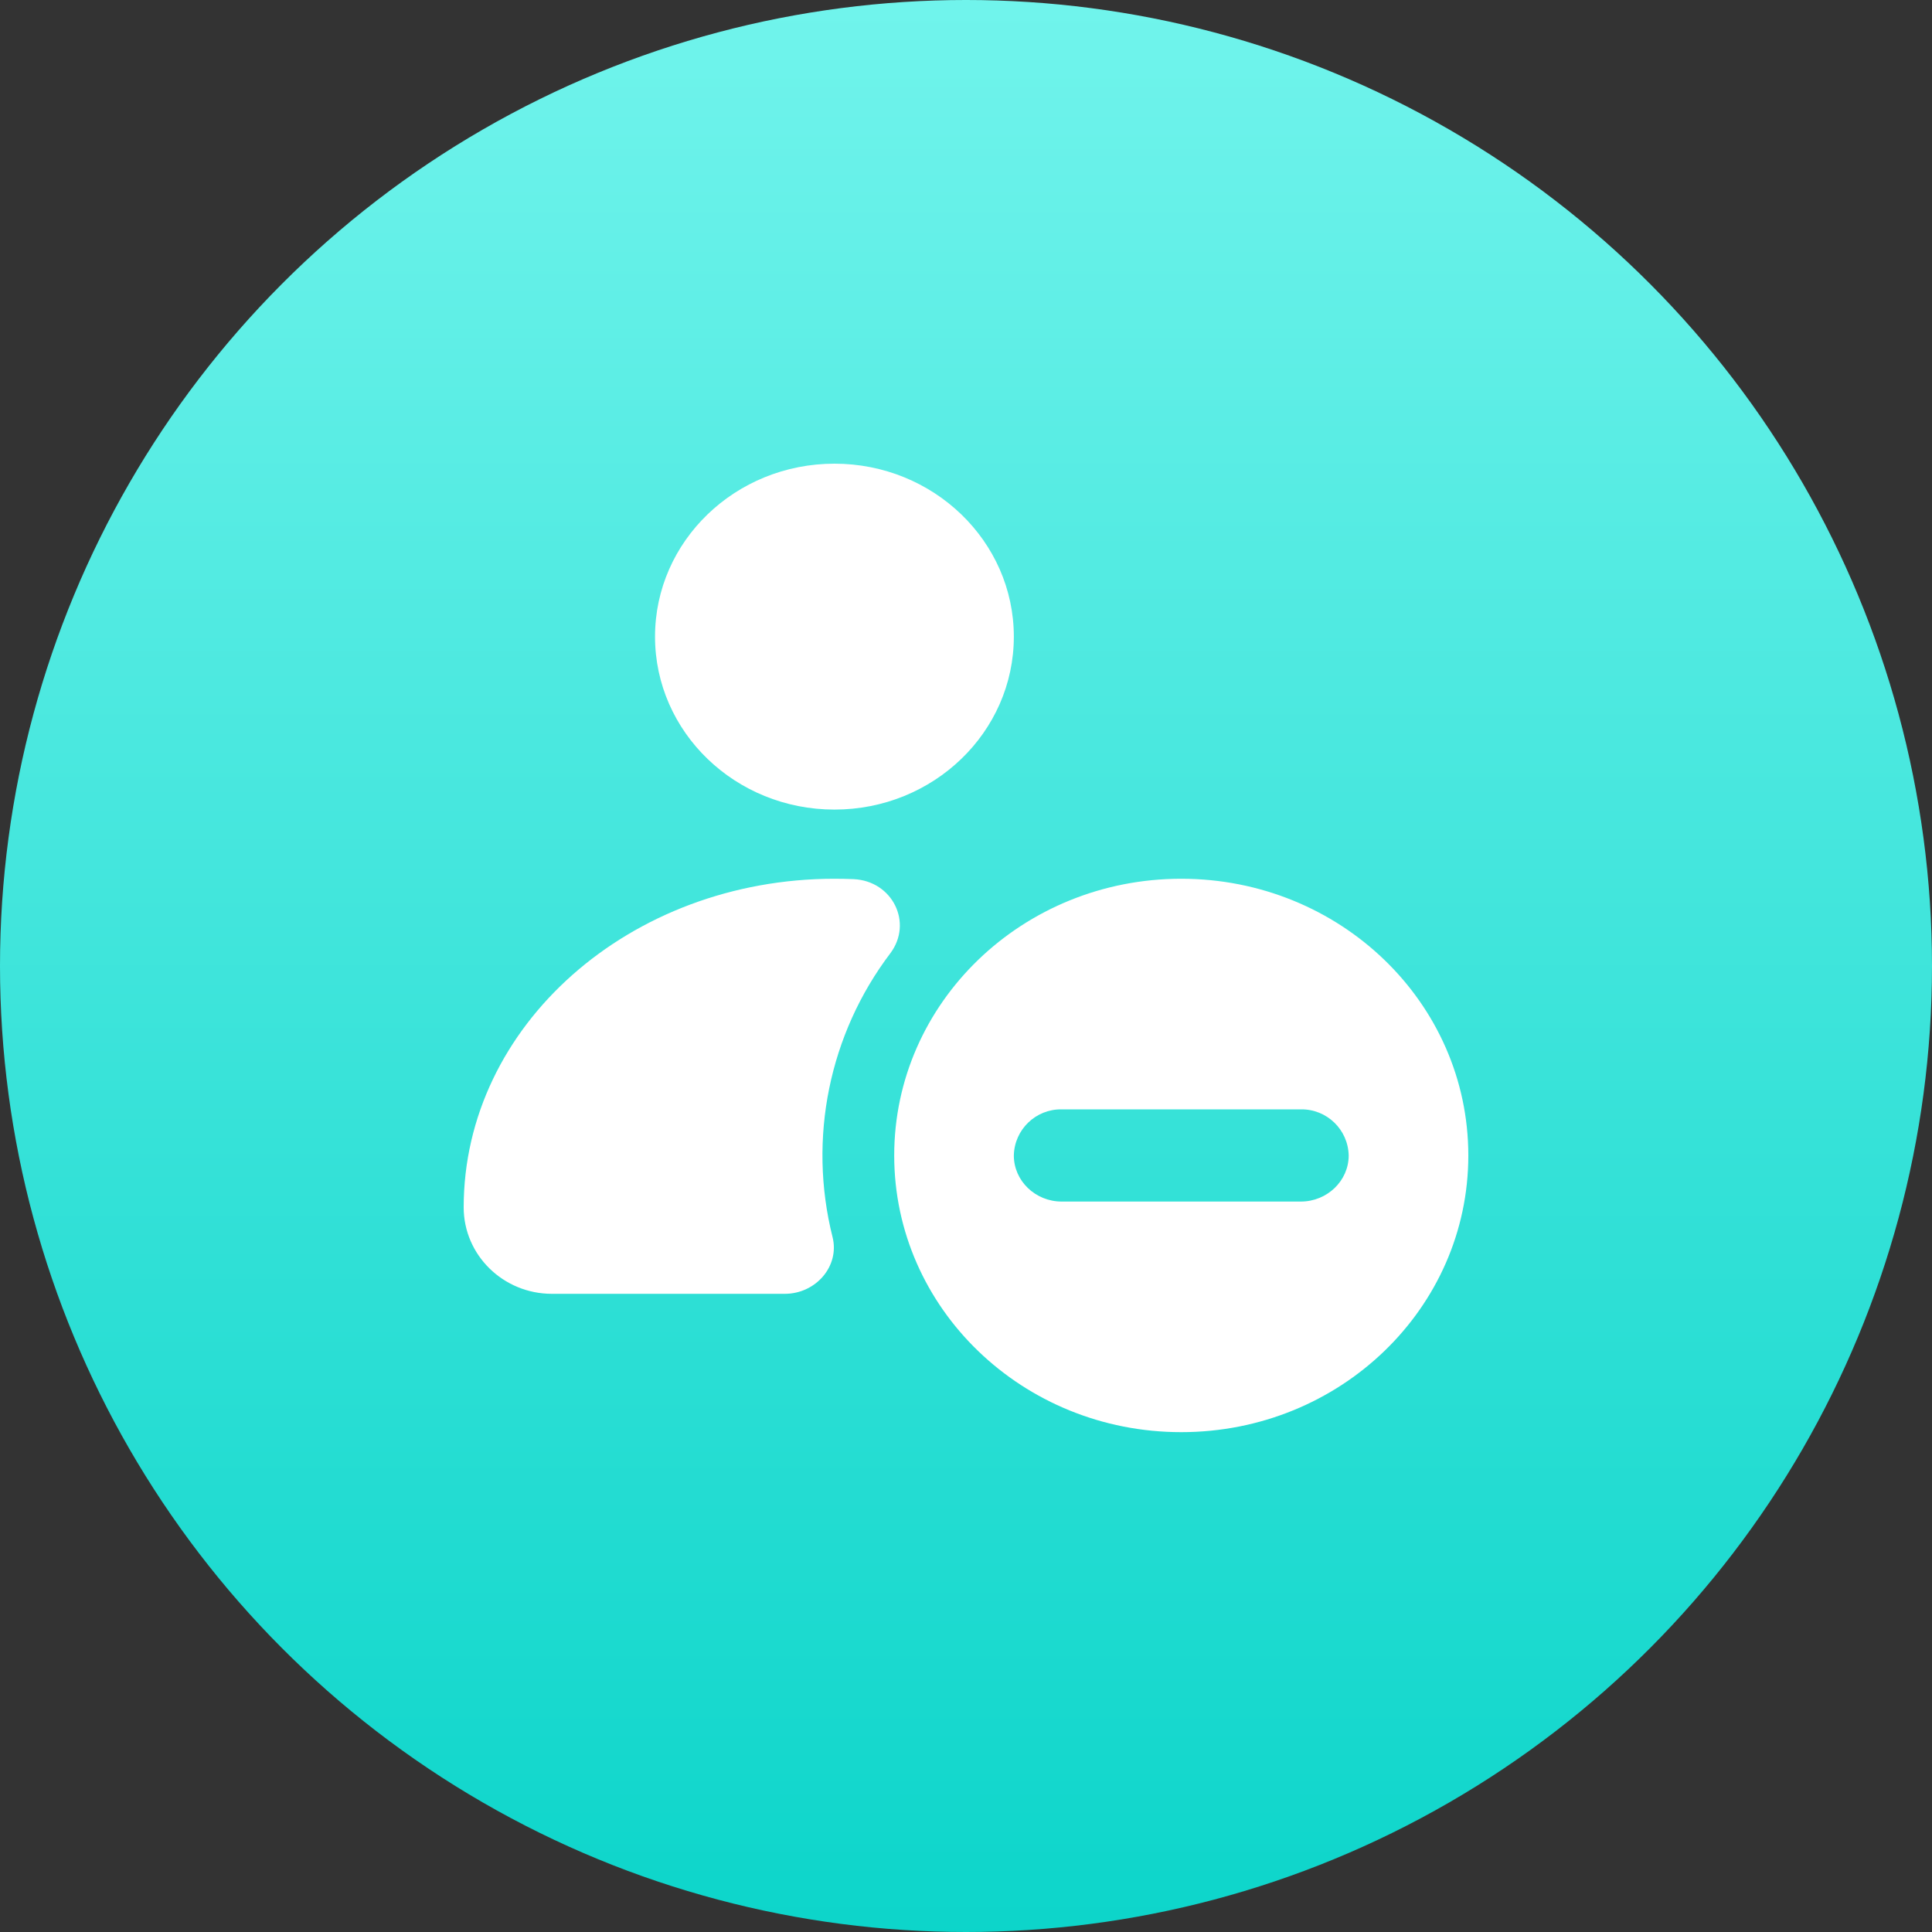 <?xml version="1.0" encoding="UTF-8"?>
<svg width="25px" height="25px" viewBox="0 0 25 25" version="1.1" xmlns="http://www.w3.org/2000/svg" xmlns:xlink="http://www.w3.org/1999/xlink">
    <rect x="0" y="0" width="25" height="25" fill="#333333" stroke="none"/>
    <title>抠图备份 4</title>
    <defs>
        <linearGradient x1="50%" y1="0%" x2="50%" y2="100%" id="linearGradient-1">
            <stop stop-color="#71F4EC" offset="0%"></stop>
            <stop stop-color="#0CD5CA" offset="99.919%"></stop>
        </linearGradient>
    </defs>
    <g id="首页功能页" stroke="none" stroke-width="1" fill="none" fill-rule="evenodd">
        <g id="首页-AI工具栏&amp;API栏" transform="translate(-863, -346)">
            <g id="抠图备份-4" transform="translate(863, 346)">
                <circle id="椭圆形备份" fill="url(#linearGradient-1)" cx="12.5" cy="12.5" r="12.5"></circle>
                <g id="减少人员" transform="translate(6, 6)" fill="#FFFFFF" fill-rule="nonzero">
                    <path d="M9.285,12.532 C7.234,12.532 5.571,10.93 5.571,8.952 C5.571,6.973 7.234,5.371 9.285,5.371 C11.338,5.371 13,6.973 13,8.952 C13,10.93 11.338,12.532 9.285,12.532 Z M10.833,8.355 L7.738,8.355 C7.402,8.35 7.126,8.617 7.119,8.952 C7.119,9.28 7.397,9.548 7.738,9.548 L10.833,9.548 C11.173,9.548 11.452,9.28 11.452,8.952 C11.445,8.616 11.168,8.35 10.833,8.355 Z M4.798,4.476 C3.515,4.476 2.476,3.474 2.476,2.238 C2.476,1.003 3.515,0 4.798,0 C6.079,0 7.119,1.003 7.119,2.238 C7.119,3.474 6.079,4.476 4.798,4.476 L4.798,4.476 Z M5.046,5.376 C5.55,5.4 5.816,5.941 5.521,6.335 C4.728,7.382 4.453,8.733 4.773,10.007 C4.868,10.383 4.557,10.742 4.155,10.742 L1.142,10.742 C0.511,10.742 0,10.24 0,9.623 C0,7.275 2.148,5.371 4.798,5.371 C4.881,5.371 4.964,5.373 5.046,5.376 L5.046,5.376 Z" id="形状"></path>
                </g>
            </g>
        </g>
    </g>
</svg>